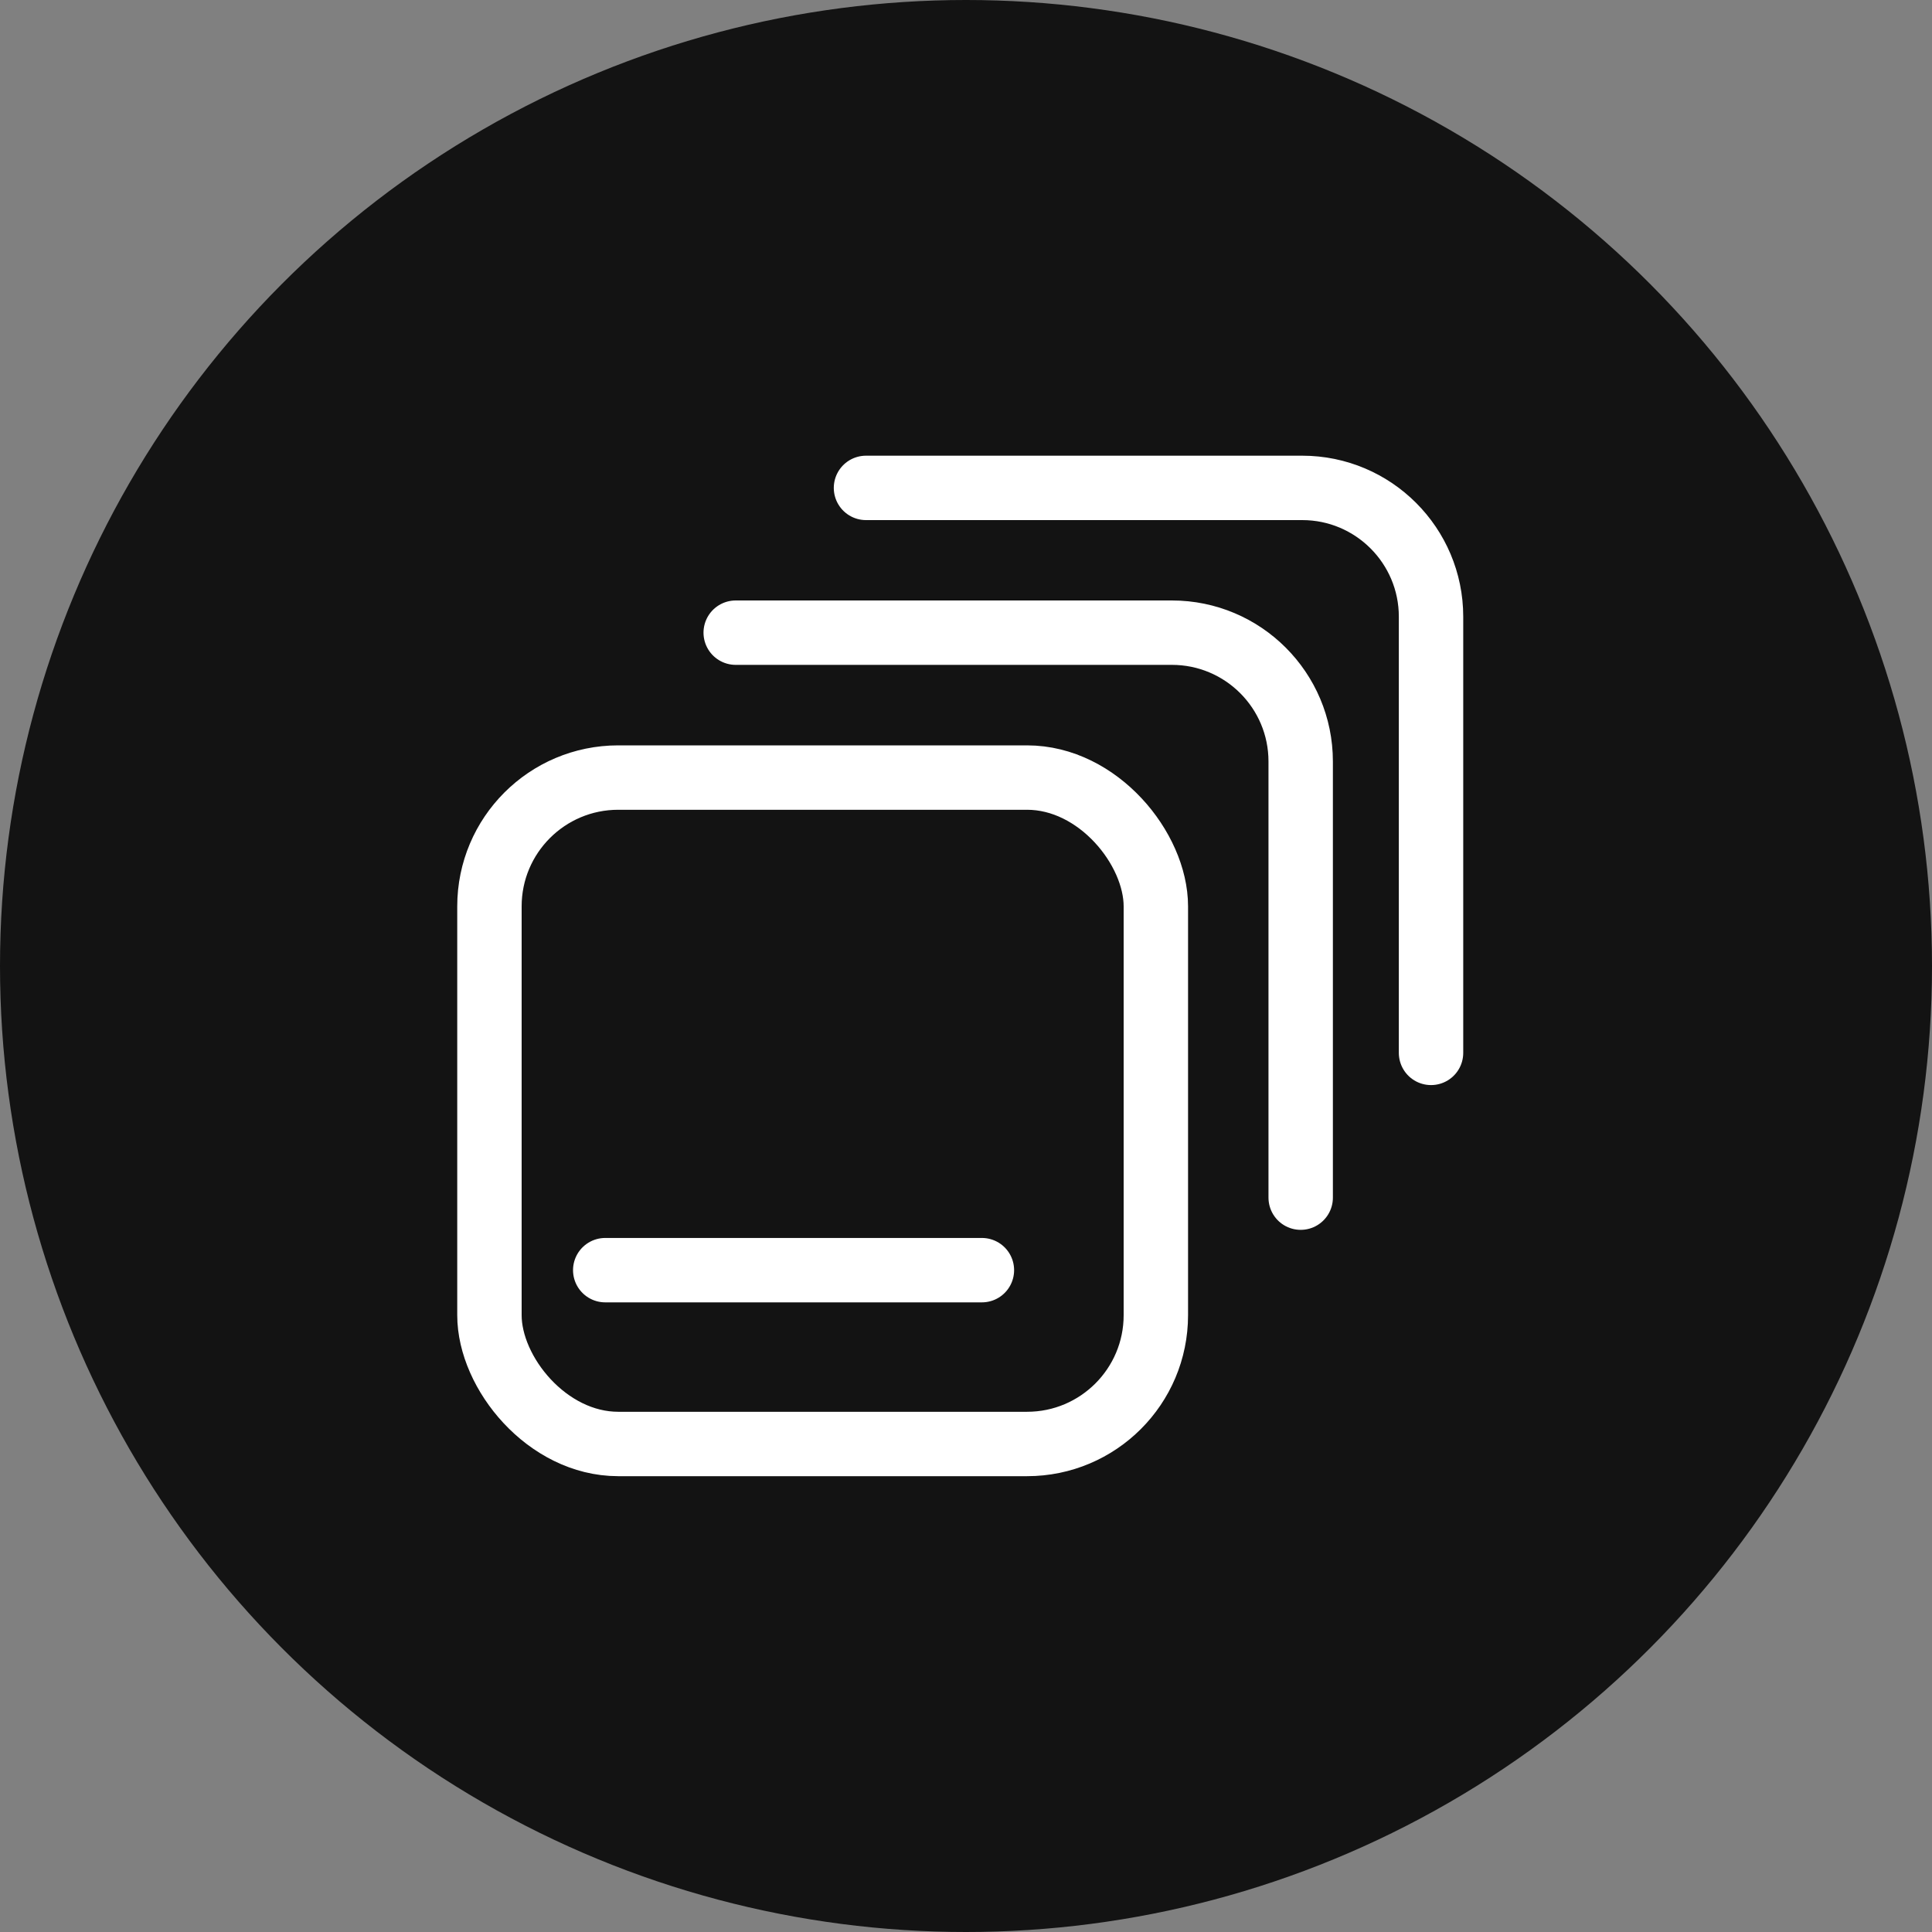 <svg width="30" height="30" viewBox="0 0 30 30" fill="none" xmlns="http://www.w3.org/2000/svg">
<rect x="0" y="0" width="30" height="30" fill="#808080" stroke="none"/>
<circle cx="15" cy="15" r="15" fill="#131313"/>
<rect x="7.6" y="12.074" width="10.348" height="10.348" rx="2" stroke="white"/>
<path d="M11.424 9.824H18.197C19.302 9.824 20.197 10.72 20.197 11.824V18.597" stroke="white" stroke-linecap="round"/>
<path d="M13.447 7.576H20.221C21.325 7.576 22.221 8.472 22.221 9.576V16.349" stroke="white" stroke-linecap="round"/>
<path d="M9.398 19.723H15.247" stroke="white" stroke-linecap="round"/>
</svg>
